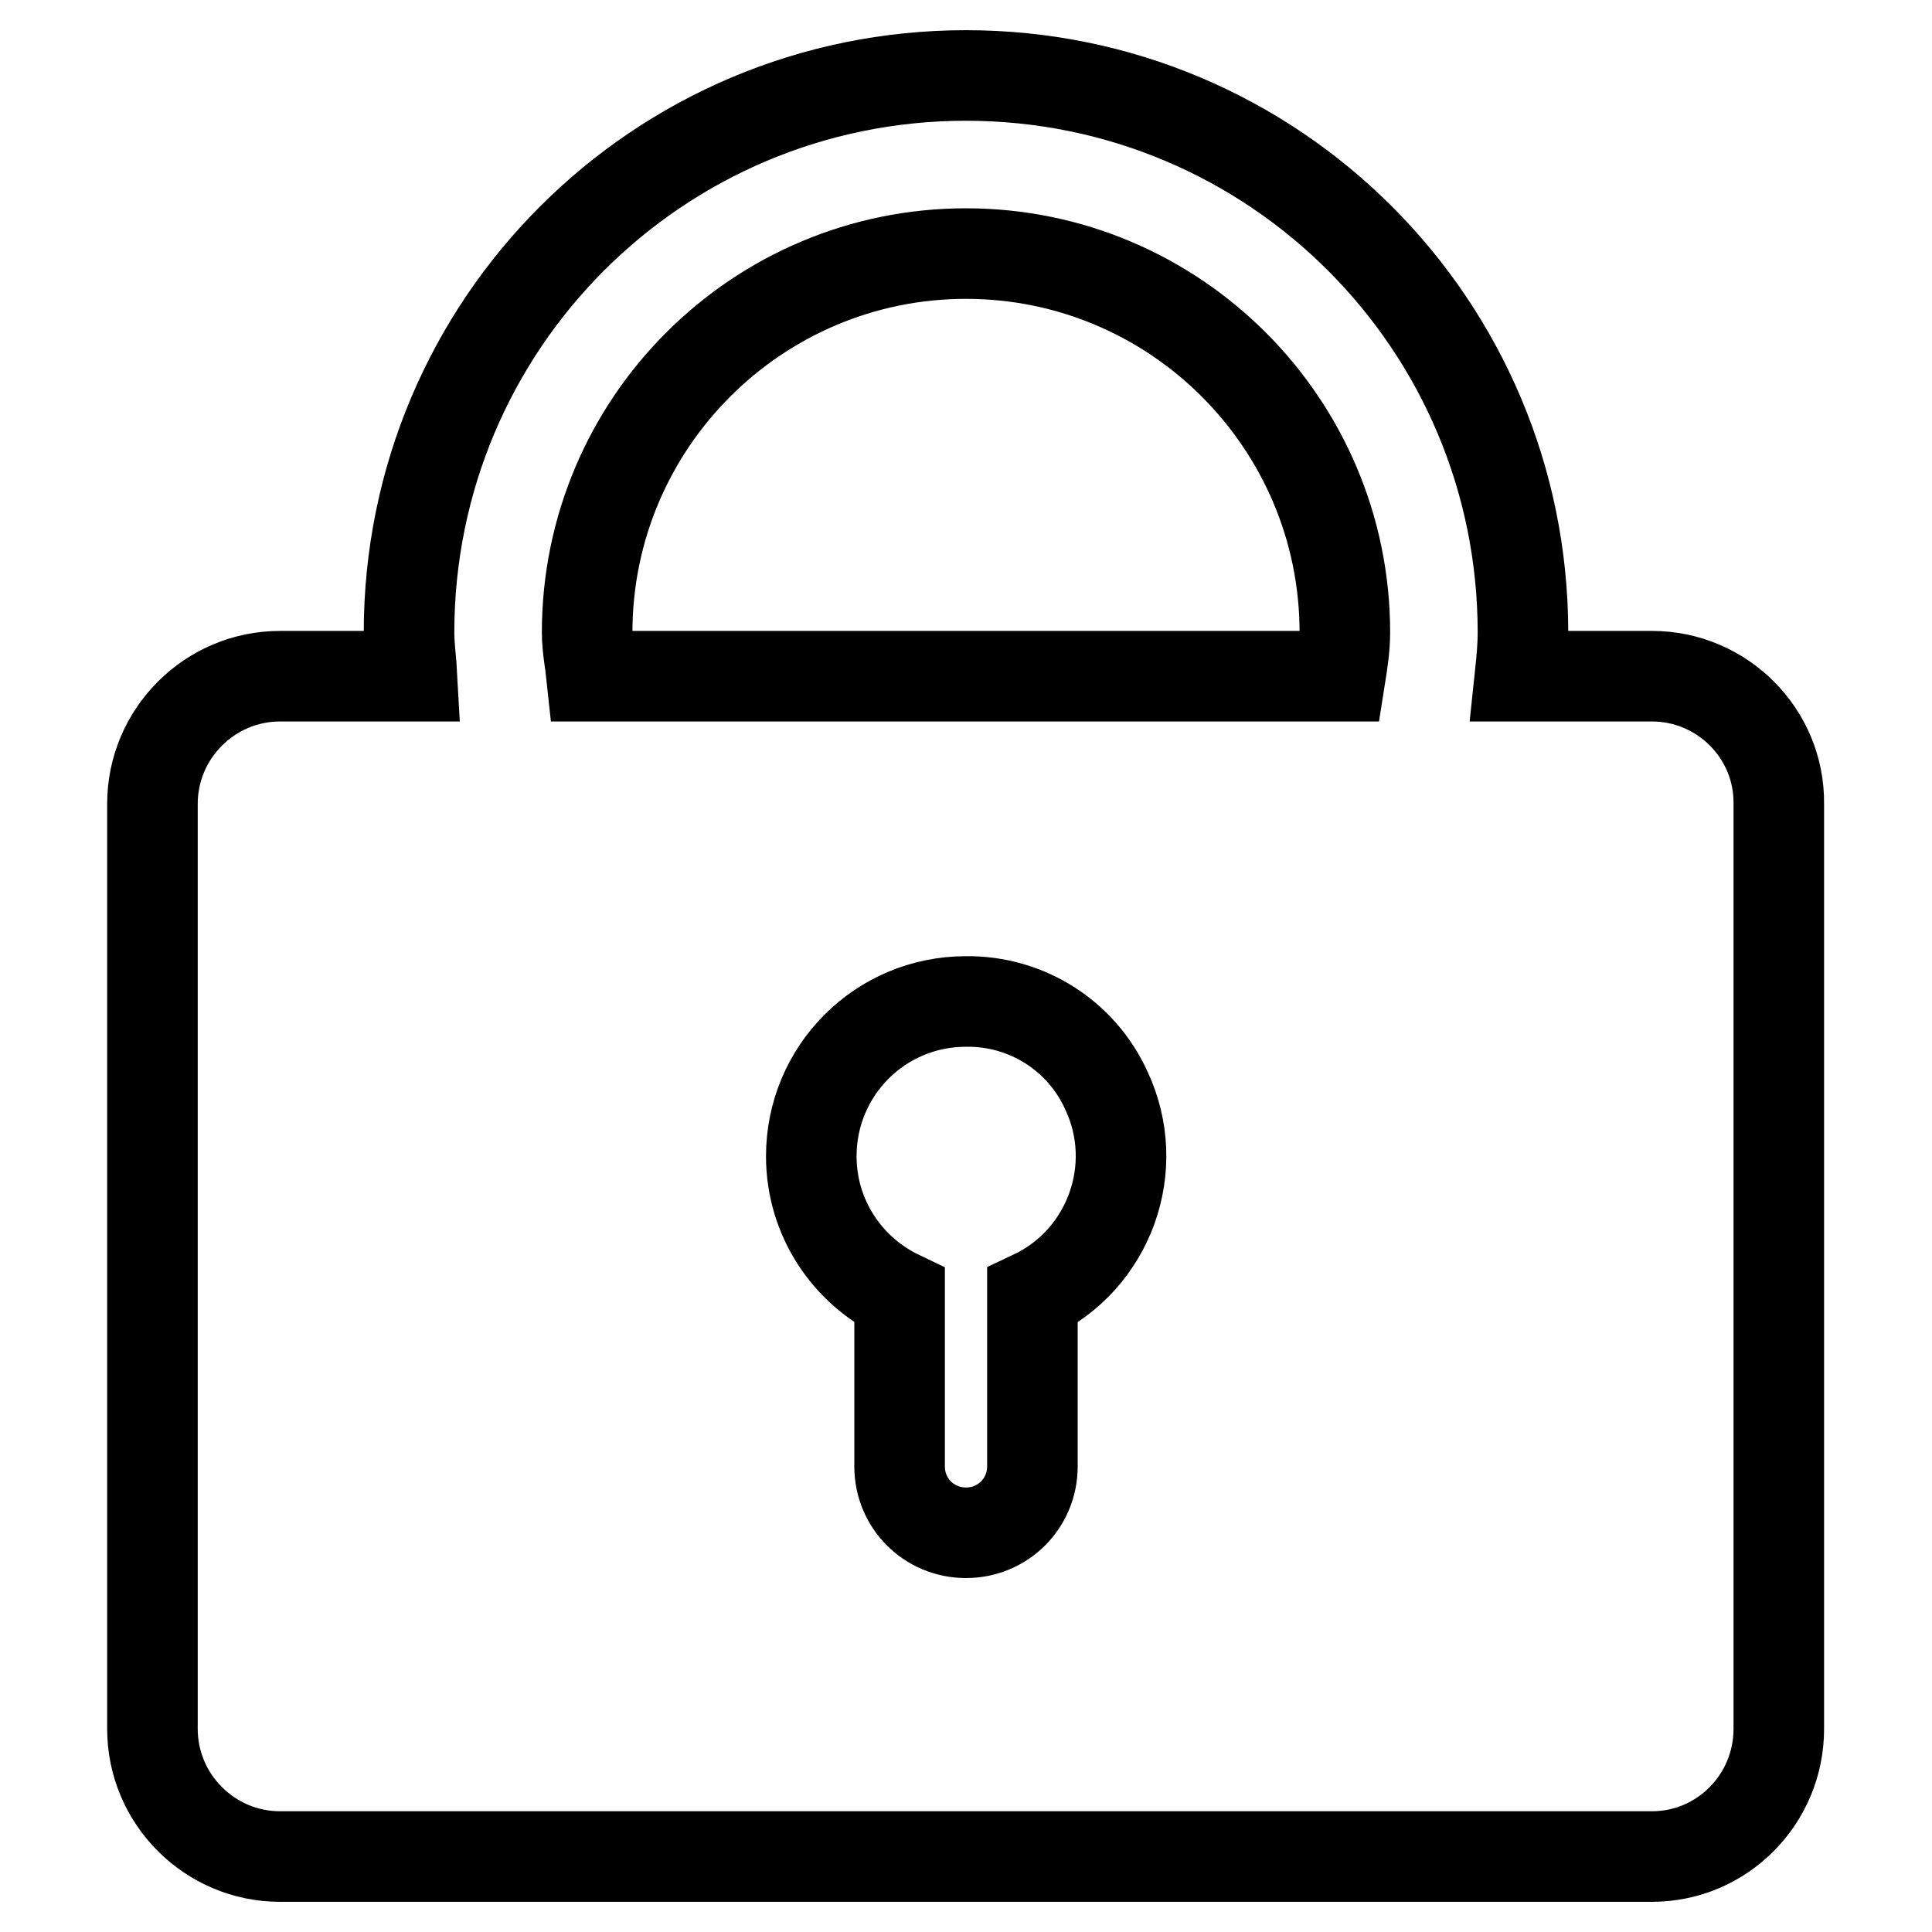 <?xml version="1.0" encoding="utf-8"?>
<!-- Svg Vector Icons : http://www.onlinewebfonts.com/icon -->
<!DOCTYPE svg PUBLIC "-//W3C//DTD SVG 1.1//EN" "http://www.w3.org/Graphics/SVG/1.1/DTD/svg11.dtd">
<svg version="1.1" xmlns="http://www.w3.org/2000/svg" xmlns:xlink="http://www.w3.org/1999/xlink" x="0px" y="0px" viewBox="0 0 256 256" enable-background="new 0 0 256 256" xml:space="preserve">
<g> <path stroke-width="12" fill-opacity="0" stroke="#000000"  d="M218.9,89.6h-17.5c0.2-1.9,0.4-3.8,0.4-5.8c0-40.8-33-73.8-73.8-73.8c-40.8,0-73.8,33-73.8,73.8 c0,2,0.3,3.9,0.4,5.8H37.1c-9.3,0-16.9,7.6-16.9,16.9v122.6c0,9.3,7.6,16.9,16.9,16.9h181.8c9.3,0,16.8-7.6,16.8-16.9V106.5 C235.8,97.2,228.2,89.6,218.9,89.6C218.9,89.6,218.9,89.6,218.9,89.6L218.9,89.6z M77.8,83.8c0-27.7,22.5-50.2,50.2-50.2 c27.7,0,50.2,22.5,50.2,50.2c0,2-0.3,3.9-0.6,5.8H78.4C78.2,87.7,77.8,85.8,77.8,83.8z M128,132.7c-11.4,0-20.5,9.2-20.5,20.5 c0,8.2,4.8,15.2,11.7,18.5v22.6c0,4.9,3.9,8.8,8.8,8.8c4.9,0,8.8-3.9,8.8-8.8l0,0v-22.6c10.2-4.8,14.6-17,9.8-27.2 C143.3,137.2,136,132.6,128,132.7z"/></g>
</svg>